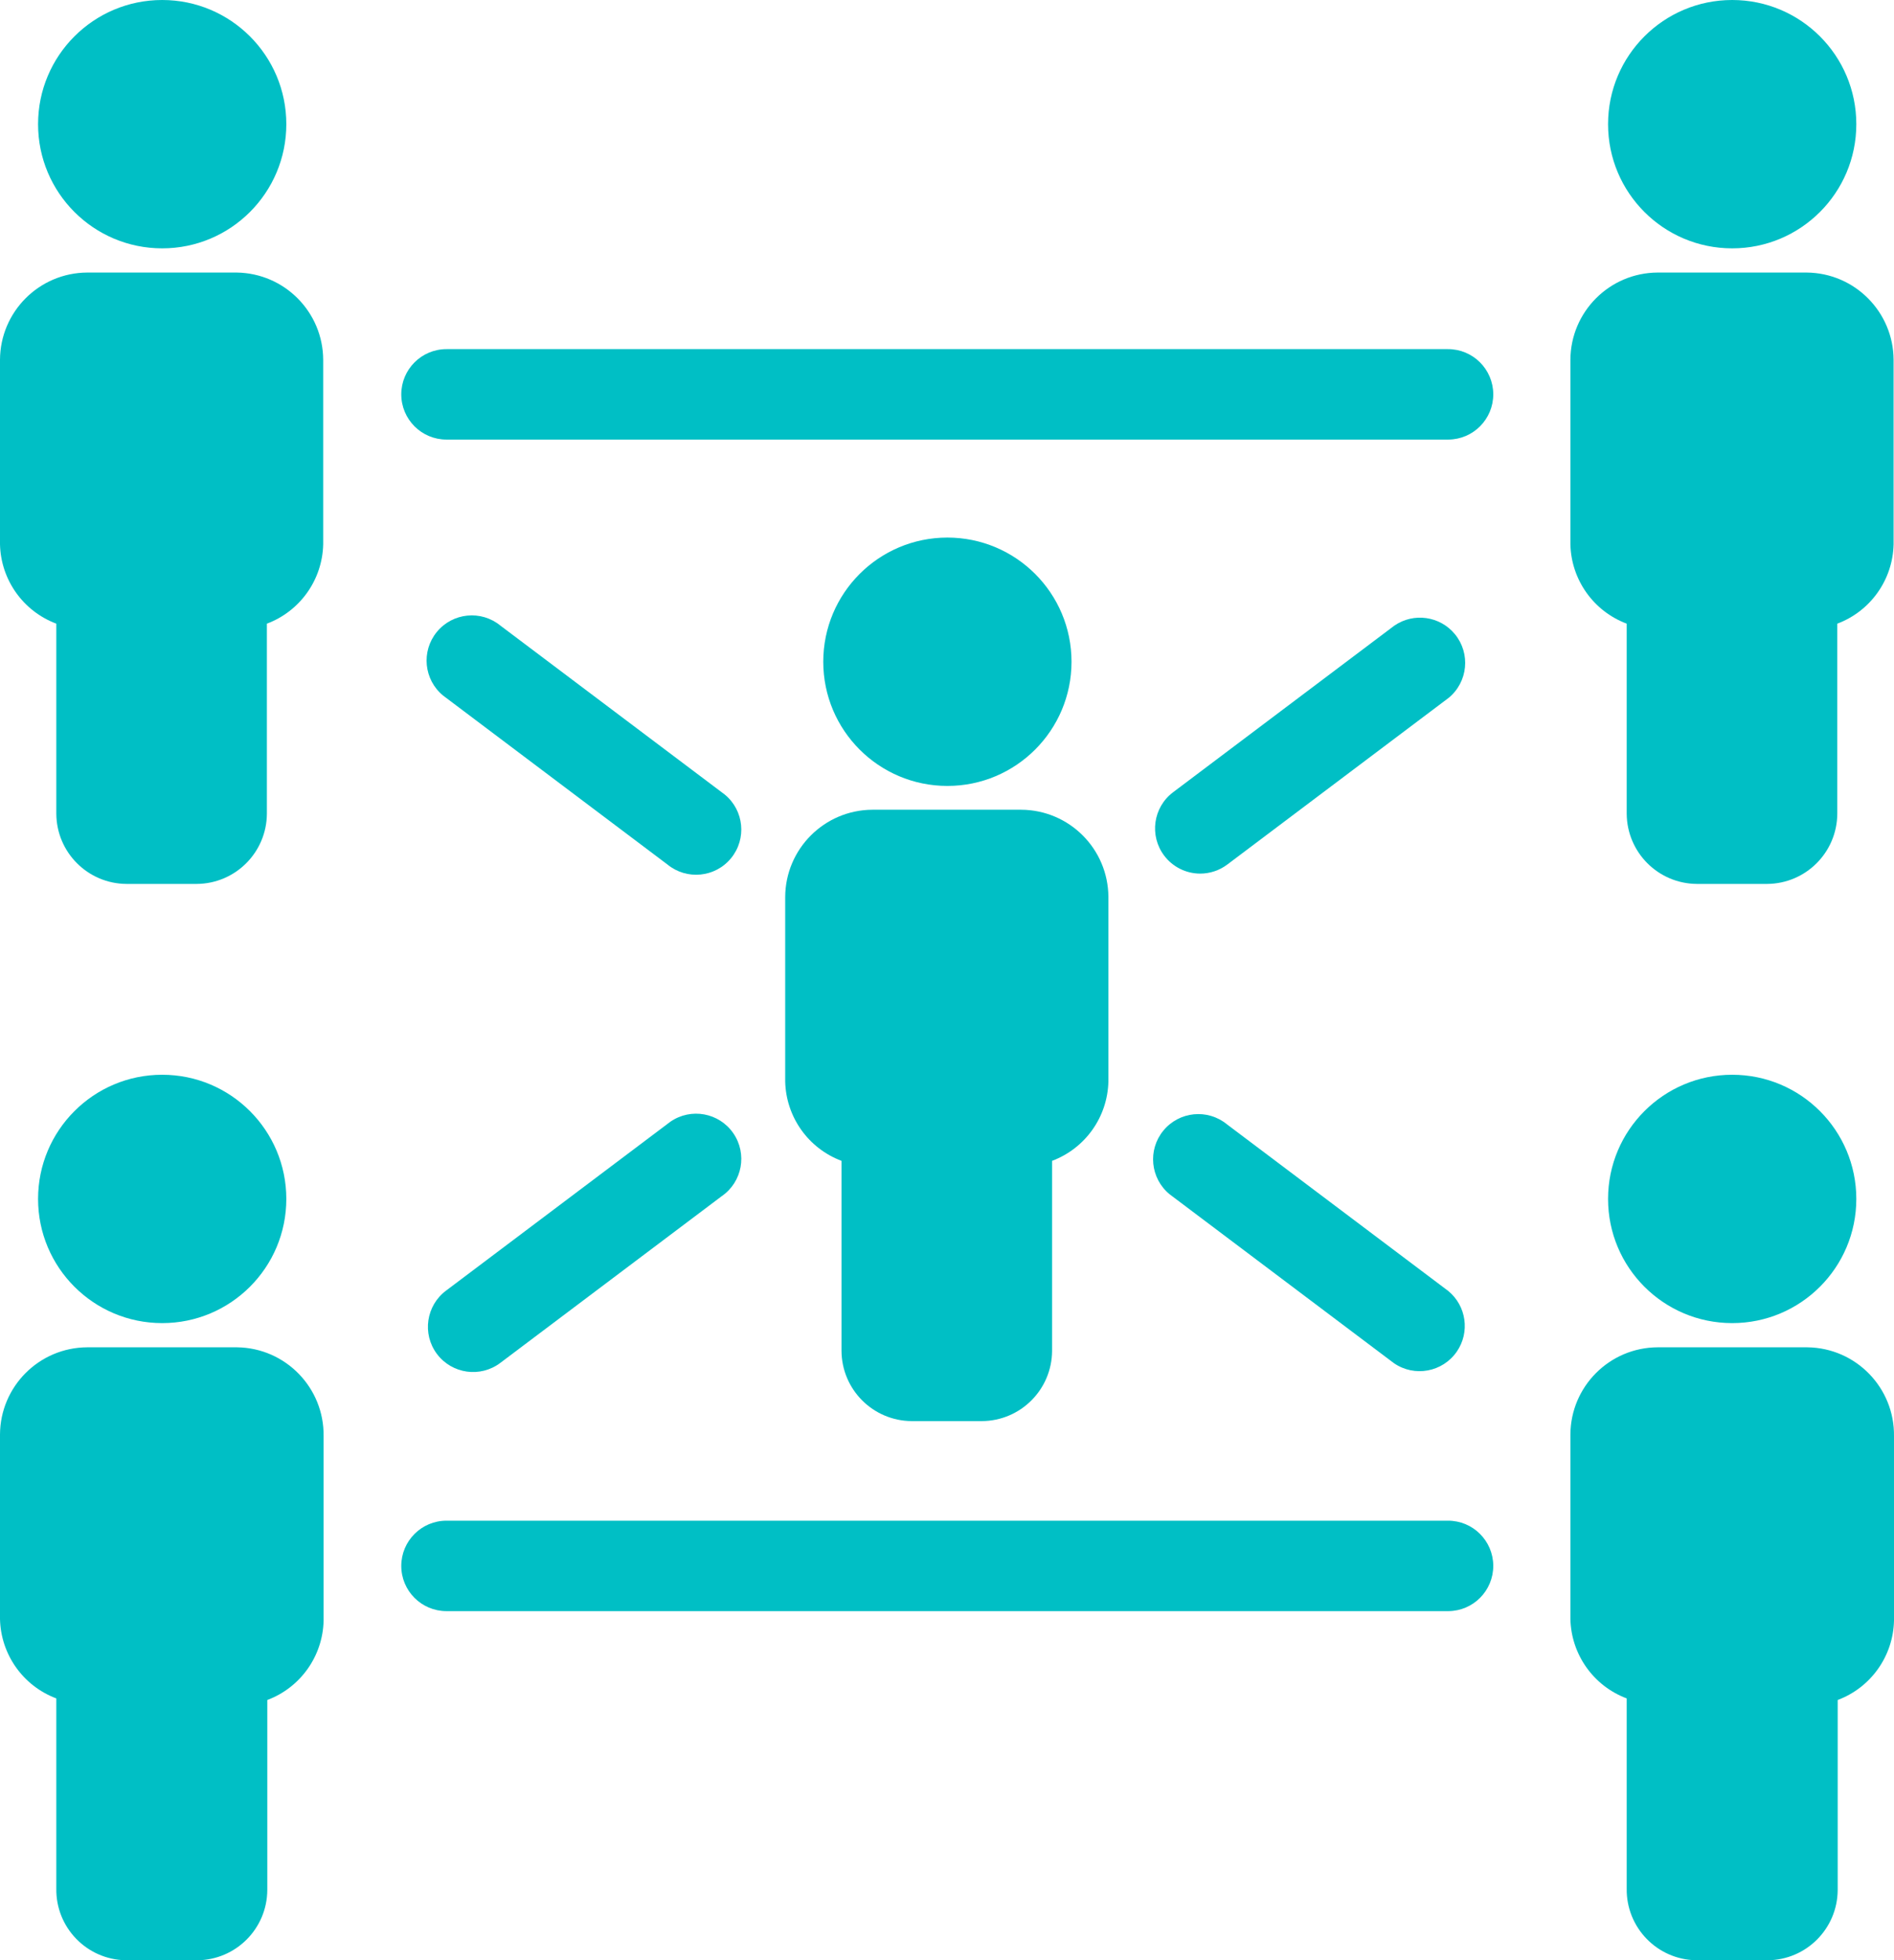 <?xml version="1.0" encoding="utf-8"?>
<!-- Generator: Adobe Illustrator 18.0.0, SVG Export Plug-In . SVG Version: 6.00 Build 0)  -->
<!DOCTYPE svg PUBLIC "-//W3C//DTD SVG 1.1//EN" "http://www.w3.org/Graphics/SVG/1.1/DTD/svg11.dtd">
<svg version="1.1" id="Layer_1" xmlns="http://www.w3.org/2000/svg" xmlns:xlink="http://www.w3.org/1999/xlink" x="0px" y="0px"
	 width="463.974px" height="480px" viewBox="7.966 0 463.974 480" enable-background="new 7.966 0 463.974 480"
	 xml:space="preserve">
<g>
	<circle fill="#00BFC5" cx="240.049" cy="162.04" r="30.407"/>
	<path fill="#00BFC5" d="M200.316,219.648v45.173c0.2,8.686,5.661,16.377,13.795,19.429v46.533
		c0.053,9.474,7.72,17.142,17.195,17.195H248.5c9.474-0.053,17.142-7.721,17.195-17.195V284.25
		c8.134-3.052,13.595-10.744,13.795-19.429v-45.173c-0.053-11.781-9.591-21.319-21.372-21.372h-36.43
		C209.907,198.329,200.369,207.867,200.316,219.648z"/>
	<path fill="#00BFC5" d="M171.463,211.682c4.729,3.879,11.707,3.191,15.586-1.537c3.879-4.729,3.191-11.707-1.537-15.586
		c-0.239-0.196-0.486-0.382-0.74-0.557L130.565,153.2c-4.729-3.879-11.707-3.191-15.586,1.537
		c-3.879,4.729-3.191,11.707,1.537,15.586c0.239,0.196,0.486,0.382,0.74,0.557L171.463,211.682z"/>
	<path fill="#00BFC5" d="M301.931,213.916c2.418,0.007,4.773-0.778,6.703-2.234l54.208-40.801
		c4.729-3.879,5.417-10.858,1.537-15.586c-3.652-4.451-10.106-5.362-14.846-2.094l-54.208,40.801
		c-4.883,3.684-5.854,10.628-2.17,15.511C295.234,212.268,298.479,213.896,301.931,213.916z"/>
	<path fill="#00BFC5" d="M115.021,331.56c3.687,4.88,10.632,5.848,15.512,2.161c0.011-0.008,0.021-0.016,0.031-0.024l54.208-40.801
		c5.036-3.471,6.305-10.367,2.834-15.403c-3.471-5.036-10.367-6.305-15.403-2.834c-0.254,0.175-0.501,0.361-0.74,0.557
		l-54.208,40.801c-4.906,3.653-5.922,10.591-2.269,15.497C114.998,331.529,115.009,331.545,115.021,331.56z"/>
	<path fill="#00BFC5" d="M295.228,292.993l54.208,40.801c5.036,3.471,11.933,2.202,15.403-2.834
		c3.267-4.741,2.357-11.194-2.094-14.846l-54.208-40.801c-4.729-3.879-11.707-3.191-15.586,1.537
		c-3.879,4.729-3.191,11.707,1.538,15.586C294.727,292.632,294.973,292.818,295.228,292.993z"/>
	<path fill="#00BFC5" d="M362.647,85.489H117.353c-6.116-0.006-11.08,4.947-11.086,11.063c-0.007,6.116,4.947,11.08,11.063,11.086
		c0.007,0,0.015,0,0.023,0h245.392c6.116-0.027,11.053-5.007,11.026-11.123C373.744,90.398,368.764,85.462,362.647,85.489z"/>
	<path fill="#00BFC5" d="M362.647,372.362H117.353c-6.116-0.006-11.08,4.947-11.086,11.063c-0.007,6.116,4.947,11.08,11.063,11.086
		c0.007,0,0.015,0,0.023,0h245.392c6.116-0.027,11.053-5.007,11.026-11.123S368.764,372.335,362.647,372.362z"/>
	<circle fill="#00BFC5" cx="47.699" cy="30.407" r="30.407"/>
	<path fill="#00BFC5" d="M65.962,66.74H29.338C17.557,66.793,8.019,76.33,7.966,88.112v45.173c0.2,8.686,5.661,16.377,13.795,19.429
		v46.533c0.053,9.474,7.72,17.142,17.195,17.195H56.15c9.474-0.053,17.142-7.721,17.195-17.195v-46.533
		c8.134-3.052,13.595-10.744,13.795-19.429V88.112C87.088,76.405,77.668,66.899,65.962,66.74z"/>
	<circle fill="#00BFC5" cx="432.301" cy="30.407" r="30.407"/>
	<path fill="#00BFC5" d="M450.565,66.74h-36.527c-11.782,0.053-21.319,9.591-21.372,21.372v45.173
		c0.2,8.686,5.661,16.377,13.795,19.429v46.533c0.053,9.474,7.72,17.142,17.195,17.195h17.195
		c9.474-0.053,17.142-7.72,17.195-17.195v-46.533c8.134-3.052,13.595-10.744,13.795-19.429V88.112
		C471.787,76.368,462.308,66.846,450.565,66.74z"/>
	<circle fill="#00BFC5" cx="432.301" cy="293.576" r="30.407"/>
	<path fill="#00BFC5" d="M450.565,329.909h-36.527c-11.782,0.053-21.319,9.591-21.372,21.372v45.173
		c0.2,8.686,5.661,16.377,13.795,19.429v46.533c-0.161,9.549,7.449,17.42,16.998,17.581c0.098,0.002,0.196,0.003,0.294,0.003h17.195
		c9.474-0.053,17.142-7.72,17.195-17.195v-46.533c8.134-3.052,13.595-10.744,13.795-19.429V351.67
		c0.161-11.856-9.32-21.598-21.175-21.759C450.696,329.91,450.63,329.909,450.565,329.909z"/>
	<circle fill="#00BFC5" cx="47.699" cy="293.576" r="30.407"/>
	<path fill="#00BFC5" d="M65.962,329.909H29.338c-11.782,0.053-21.319,9.591-21.372,21.372v45.173
		c0.2,8.686,5.661,16.377,13.795,19.429v46.533c-0.161,9.549,7.449,17.42,16.998,17.581c0.098,0.002,0.196,0.003,0.294,0.003h17.195
		c9.474-0.053,17.142-7.721,17.195-17.195v-46.533c8.134-3.052,13.595-10.744,13.795-19.429V351.67
		c0.162-11.856-9.319-21.598-21.175-21.76C66.029,329.91,65.996,329.909,65.962,329.909z"/>
</g>
</svg>
